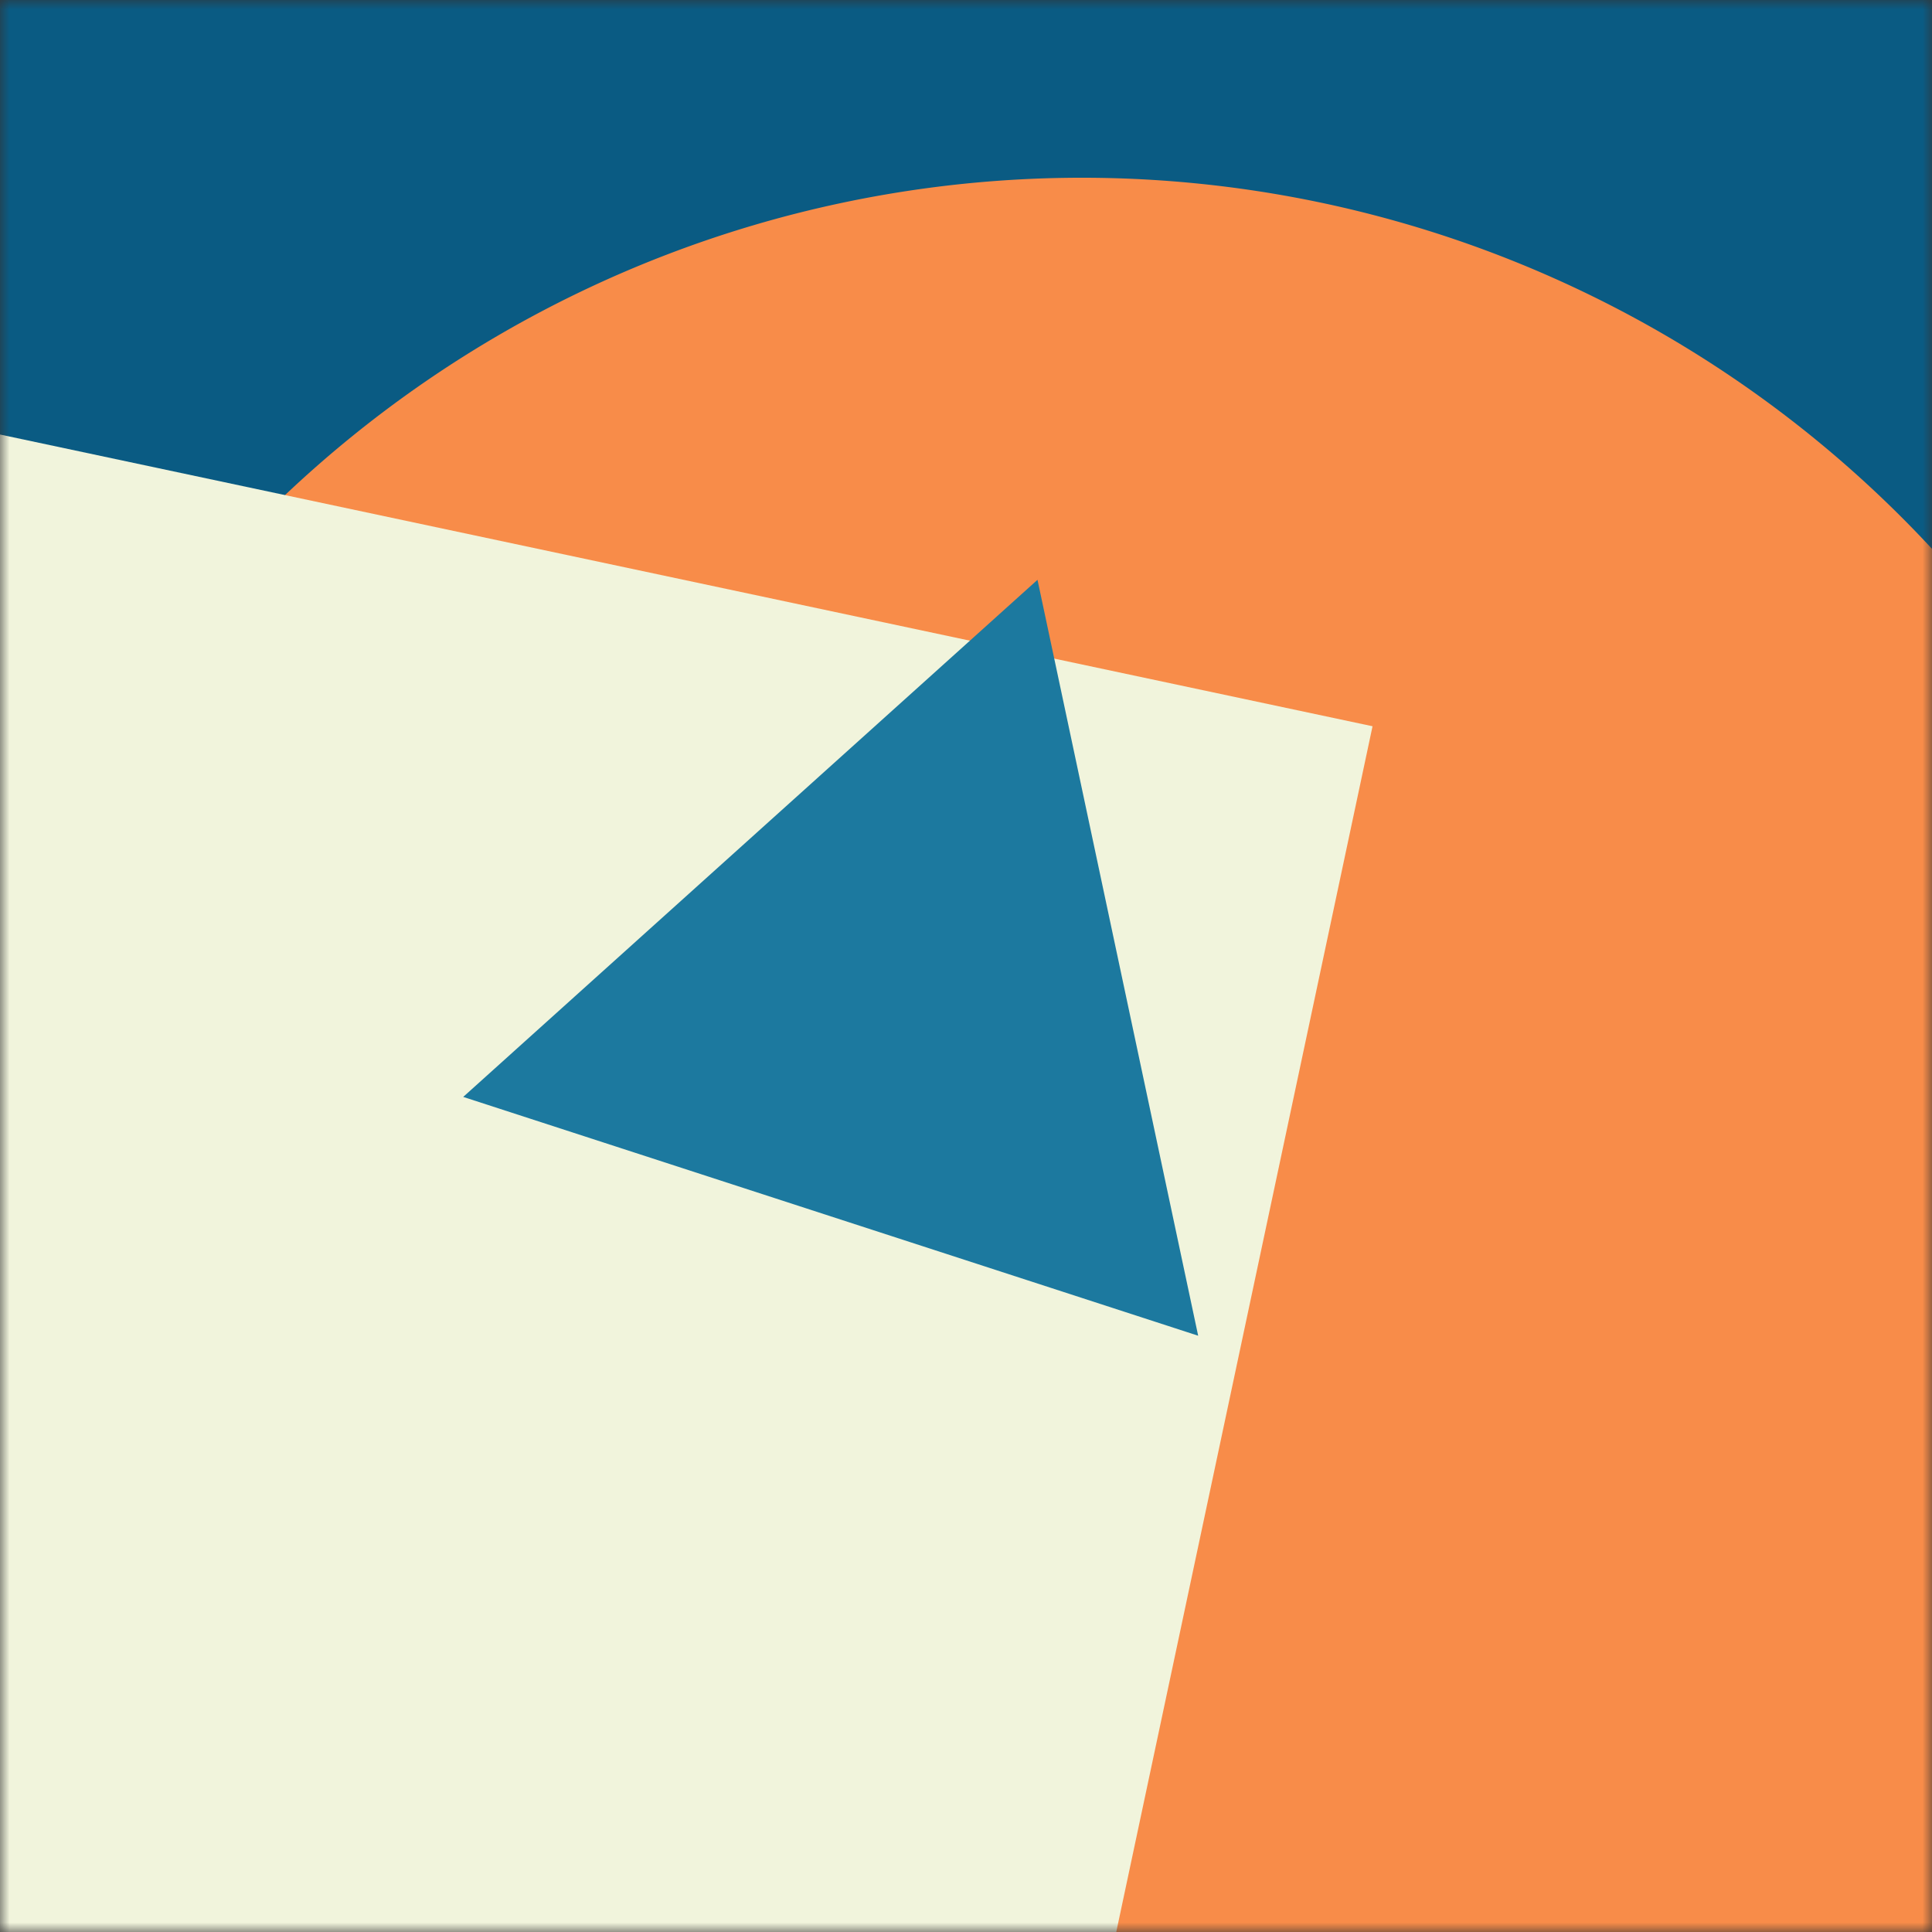 <svg xmlns="http://www.w3.org/2000/svg" viewBox="0 0 100 100" fill="none" shape-rendering="auto"><rect x="0" y="0" width="100" height="100" fill="#333333" stroke="none"/><mask id="viewboxMask"><rect width="100" height="100" rx="0" ry="0" x="0" y="0" fill="#fff" /></mask><g mask="url(#viewboxMask)"><rect fill="#0a5b83" width="100" height="100" x="0" y="0" /><g transform="matrix(1.2 0 0 1.2 -10 -10)"><g transform="translate(5, 16) rotate(60 50 50)"><path d="M100 50A50 50 0 1 1 0 50a50 50 0 0 1 100 0Z" fill="#f88c49"/></g></g><g transform="matrix(.8 0 0 .8 10 10)"><g transform="translate(-33, 23) rotate(12 50 50)"><path d="M0 0h100v100H0V0Z" fill="#f1f4dc"/></g></g><g transform="matrix(.4 0 0 .4 30 30)"><g transform="translate(-23, 8) rotate(-102 50 50)"><path d="m50 7 50 86.6H0L50 7Z" fill="#1c799f"/></g></g></g></svg>